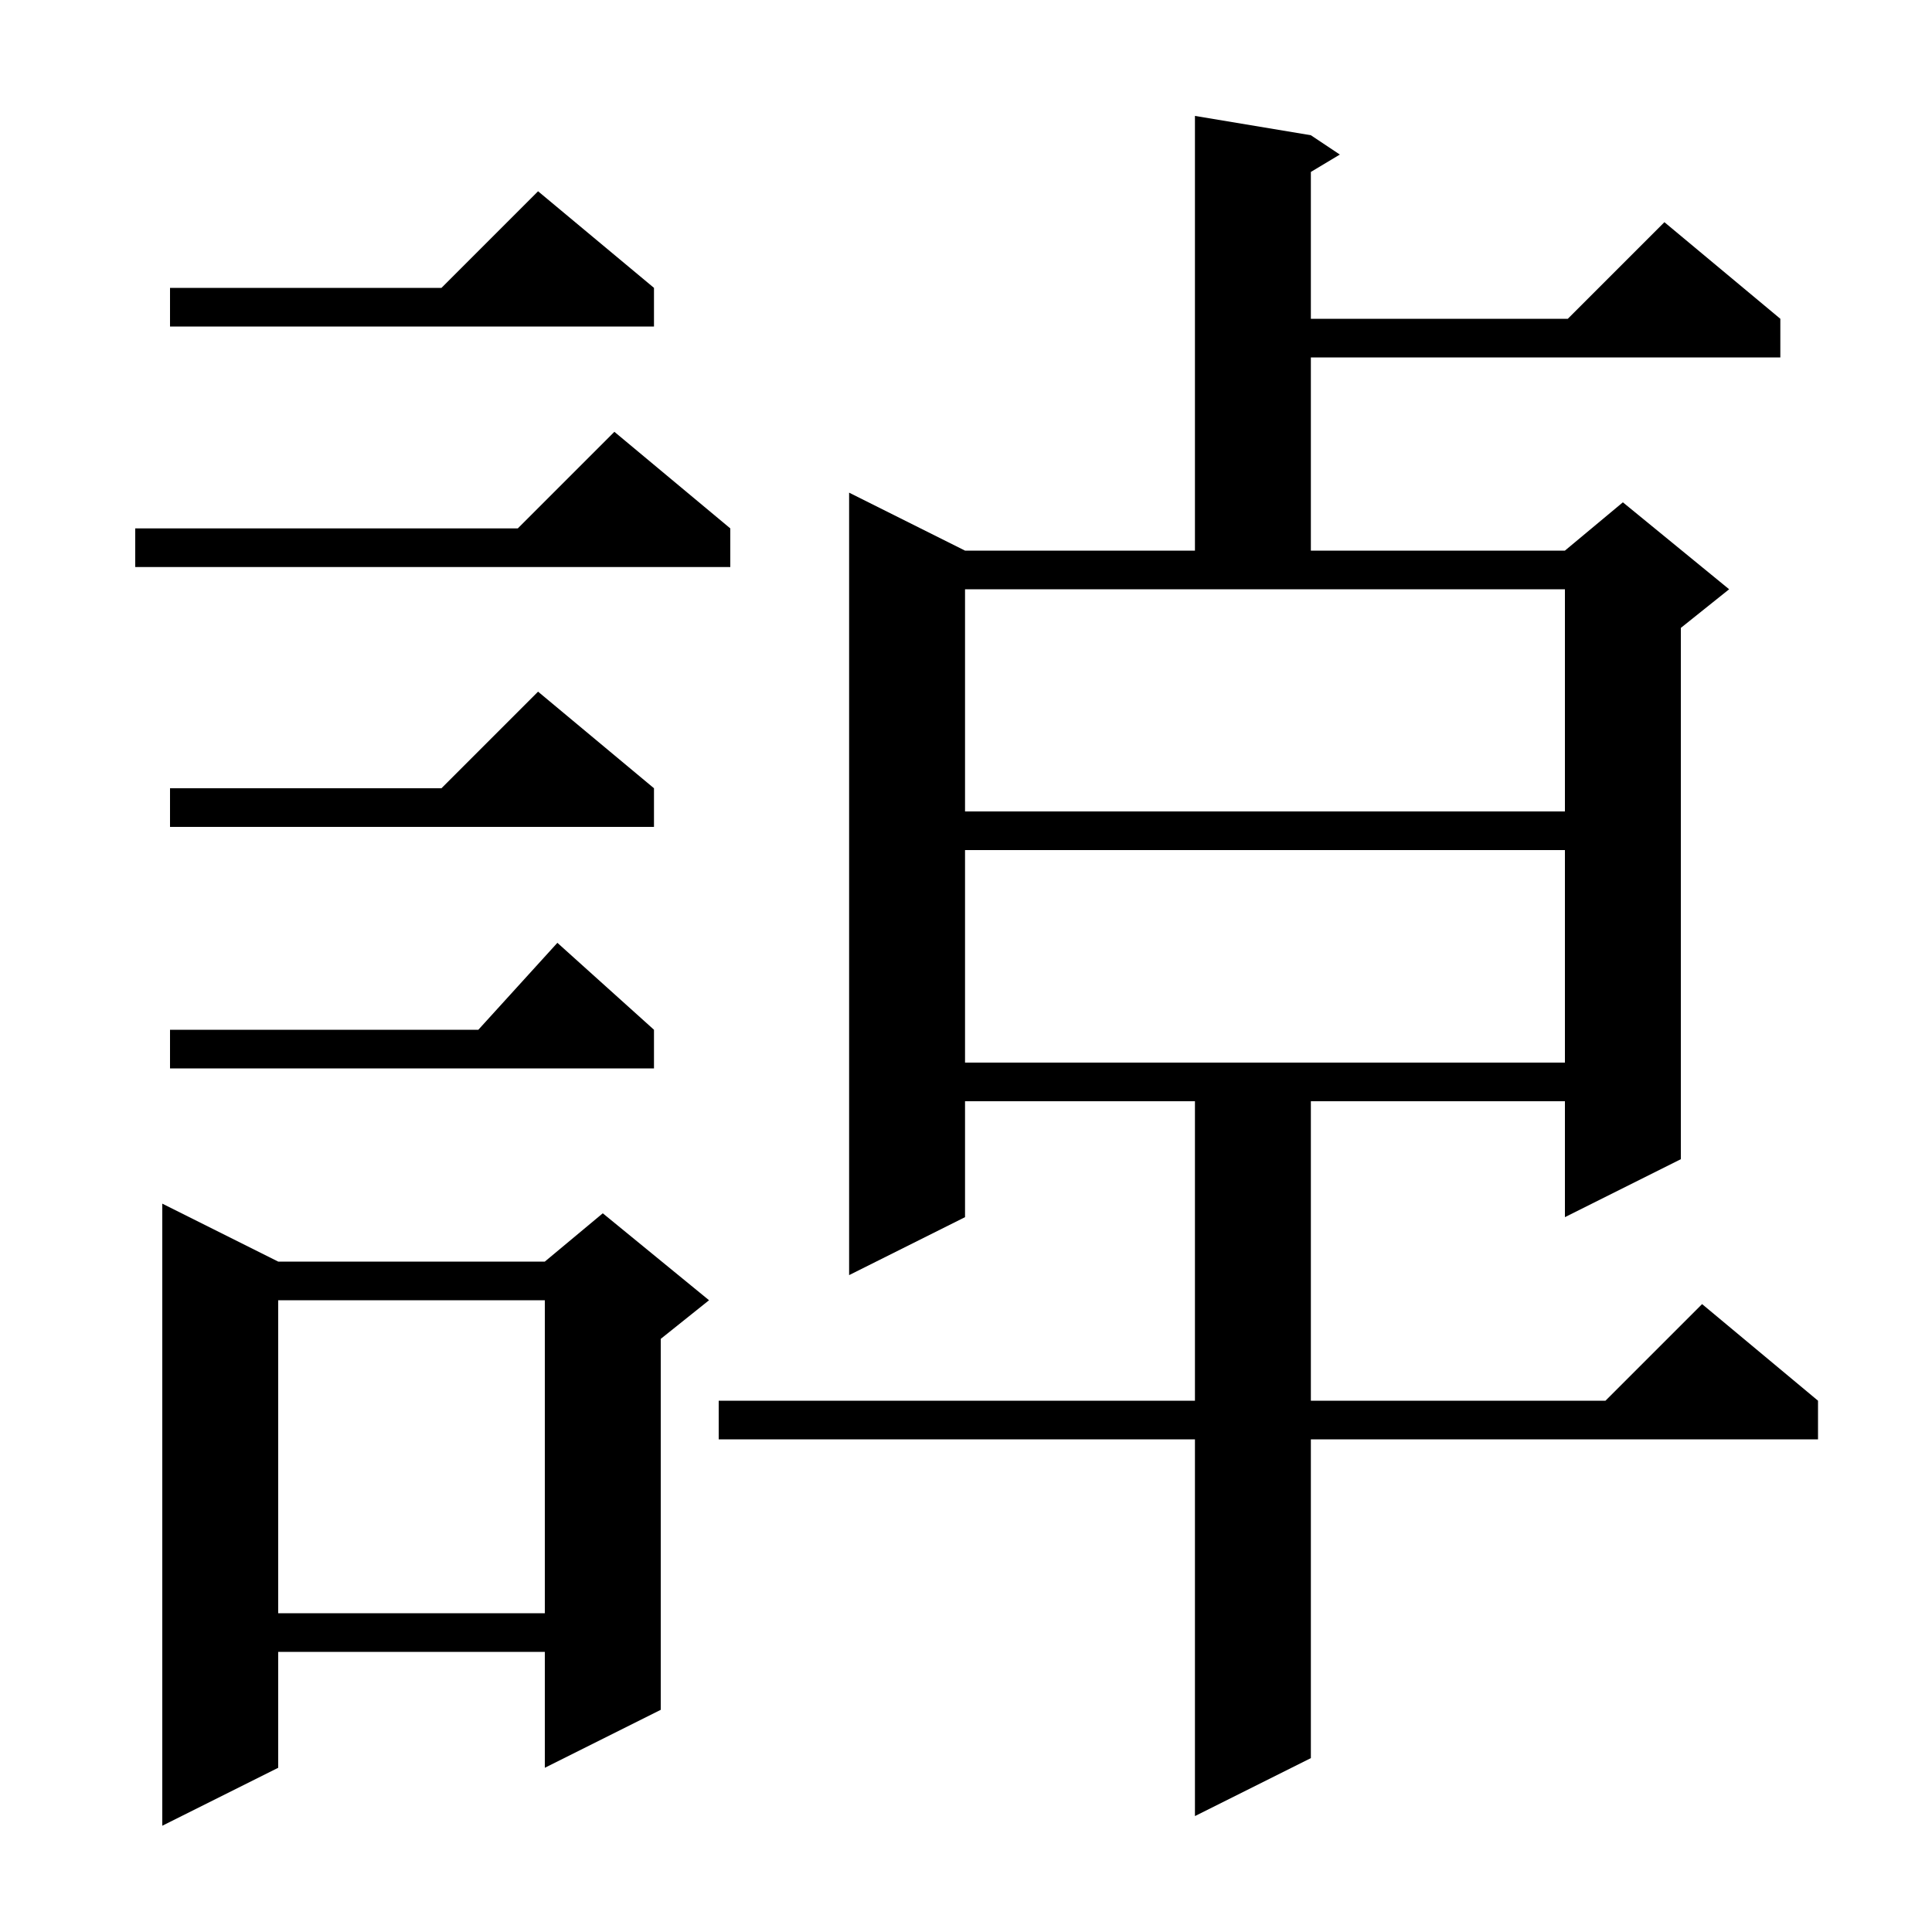 <svg xmlns="http://www.w3.org/2000/svg" xmlns:xlink="http://www.w3.org/1999/xlink" version="1.1" baseProfile="full" viewBox="0 0 200 200" width="200" height="200"><g fill="currentColor"><path d="M 28.8 130.6 L 56.4 130.6 L 62.4 125.6 L 73.4 134.6 L 68.4 138.6 L 68.4 177.0 L 56.4 183.0 L 56.4 171.0 L 28.8 171.0 L 28.8 183.0 L 16.8 189.0 L 16.8 124.6 Z M 135.7 14.0 L 138.7 16.0 L 135.7 17.8 L 135.7 33.0 L 162.3 33.0 L 172.3 23.0 L 184.3 33.0 L 184.3 37.0 L 135.7 37.0 L 135.7 57.0 L 162.0 57.0 L 168.0 52.0 L 179.0 61.0 L 174.0 65.0 L 174.0 120.0 L 162.0 126.0 L 162.0 114.0 L 135.7 114.0 L 135.7 145.0 L 166.2 145.0 L 176.2 135.0 L 188.2 145.0 L 188.2 149.0 L 135.7 149.0 L 135.7 182.0 L 123.7 188.0 L 123.7 149.0 L 74.4 149.0 L 74.4 145.0 L 123.7 145.0 L 123.7 114.0 L 99.9 114.0 L 99.9 126.0 L 87.9 132.0 L 87.9 51.0 L 99.9 57.0 L 123.7 57.0 L 123.7 12.0 Z M 28.8 134.6 L 28.8 167.0 L 56.4 167.0 L 56.4 134.6 Z M 67.7 106.6 L 67.7 110.6 L 17.6 110.6 L 17.6 106.6 L 49.518 106.6 L 57.7 97.6 Z M 99.9 88.0 L 99.9 110.0 L 162.0 110.0 L 162.0 88.0 Z M 67.7 81.6 L 67.7 85.6 L 17.6 85.6 L 17.6 81.6 L 45.7 81.6 L 55.7 71.6 Z M 99.9 84.0 L 162.0 84.0 L 162.0 61.0 L 99.9 61.0 Z M 75.6 54.7 L 75.6 58.7 L 14.0 58.7 L 14.0 54.7 L 53.6 54.7 L 63.6 44.7 Z M 67.7 29.8 L 67.7 33.8 L 17.6 33.8 L 17.6 29.8 L 45.7 29.8 L 55.7 19.8 Z "/></g></svg>